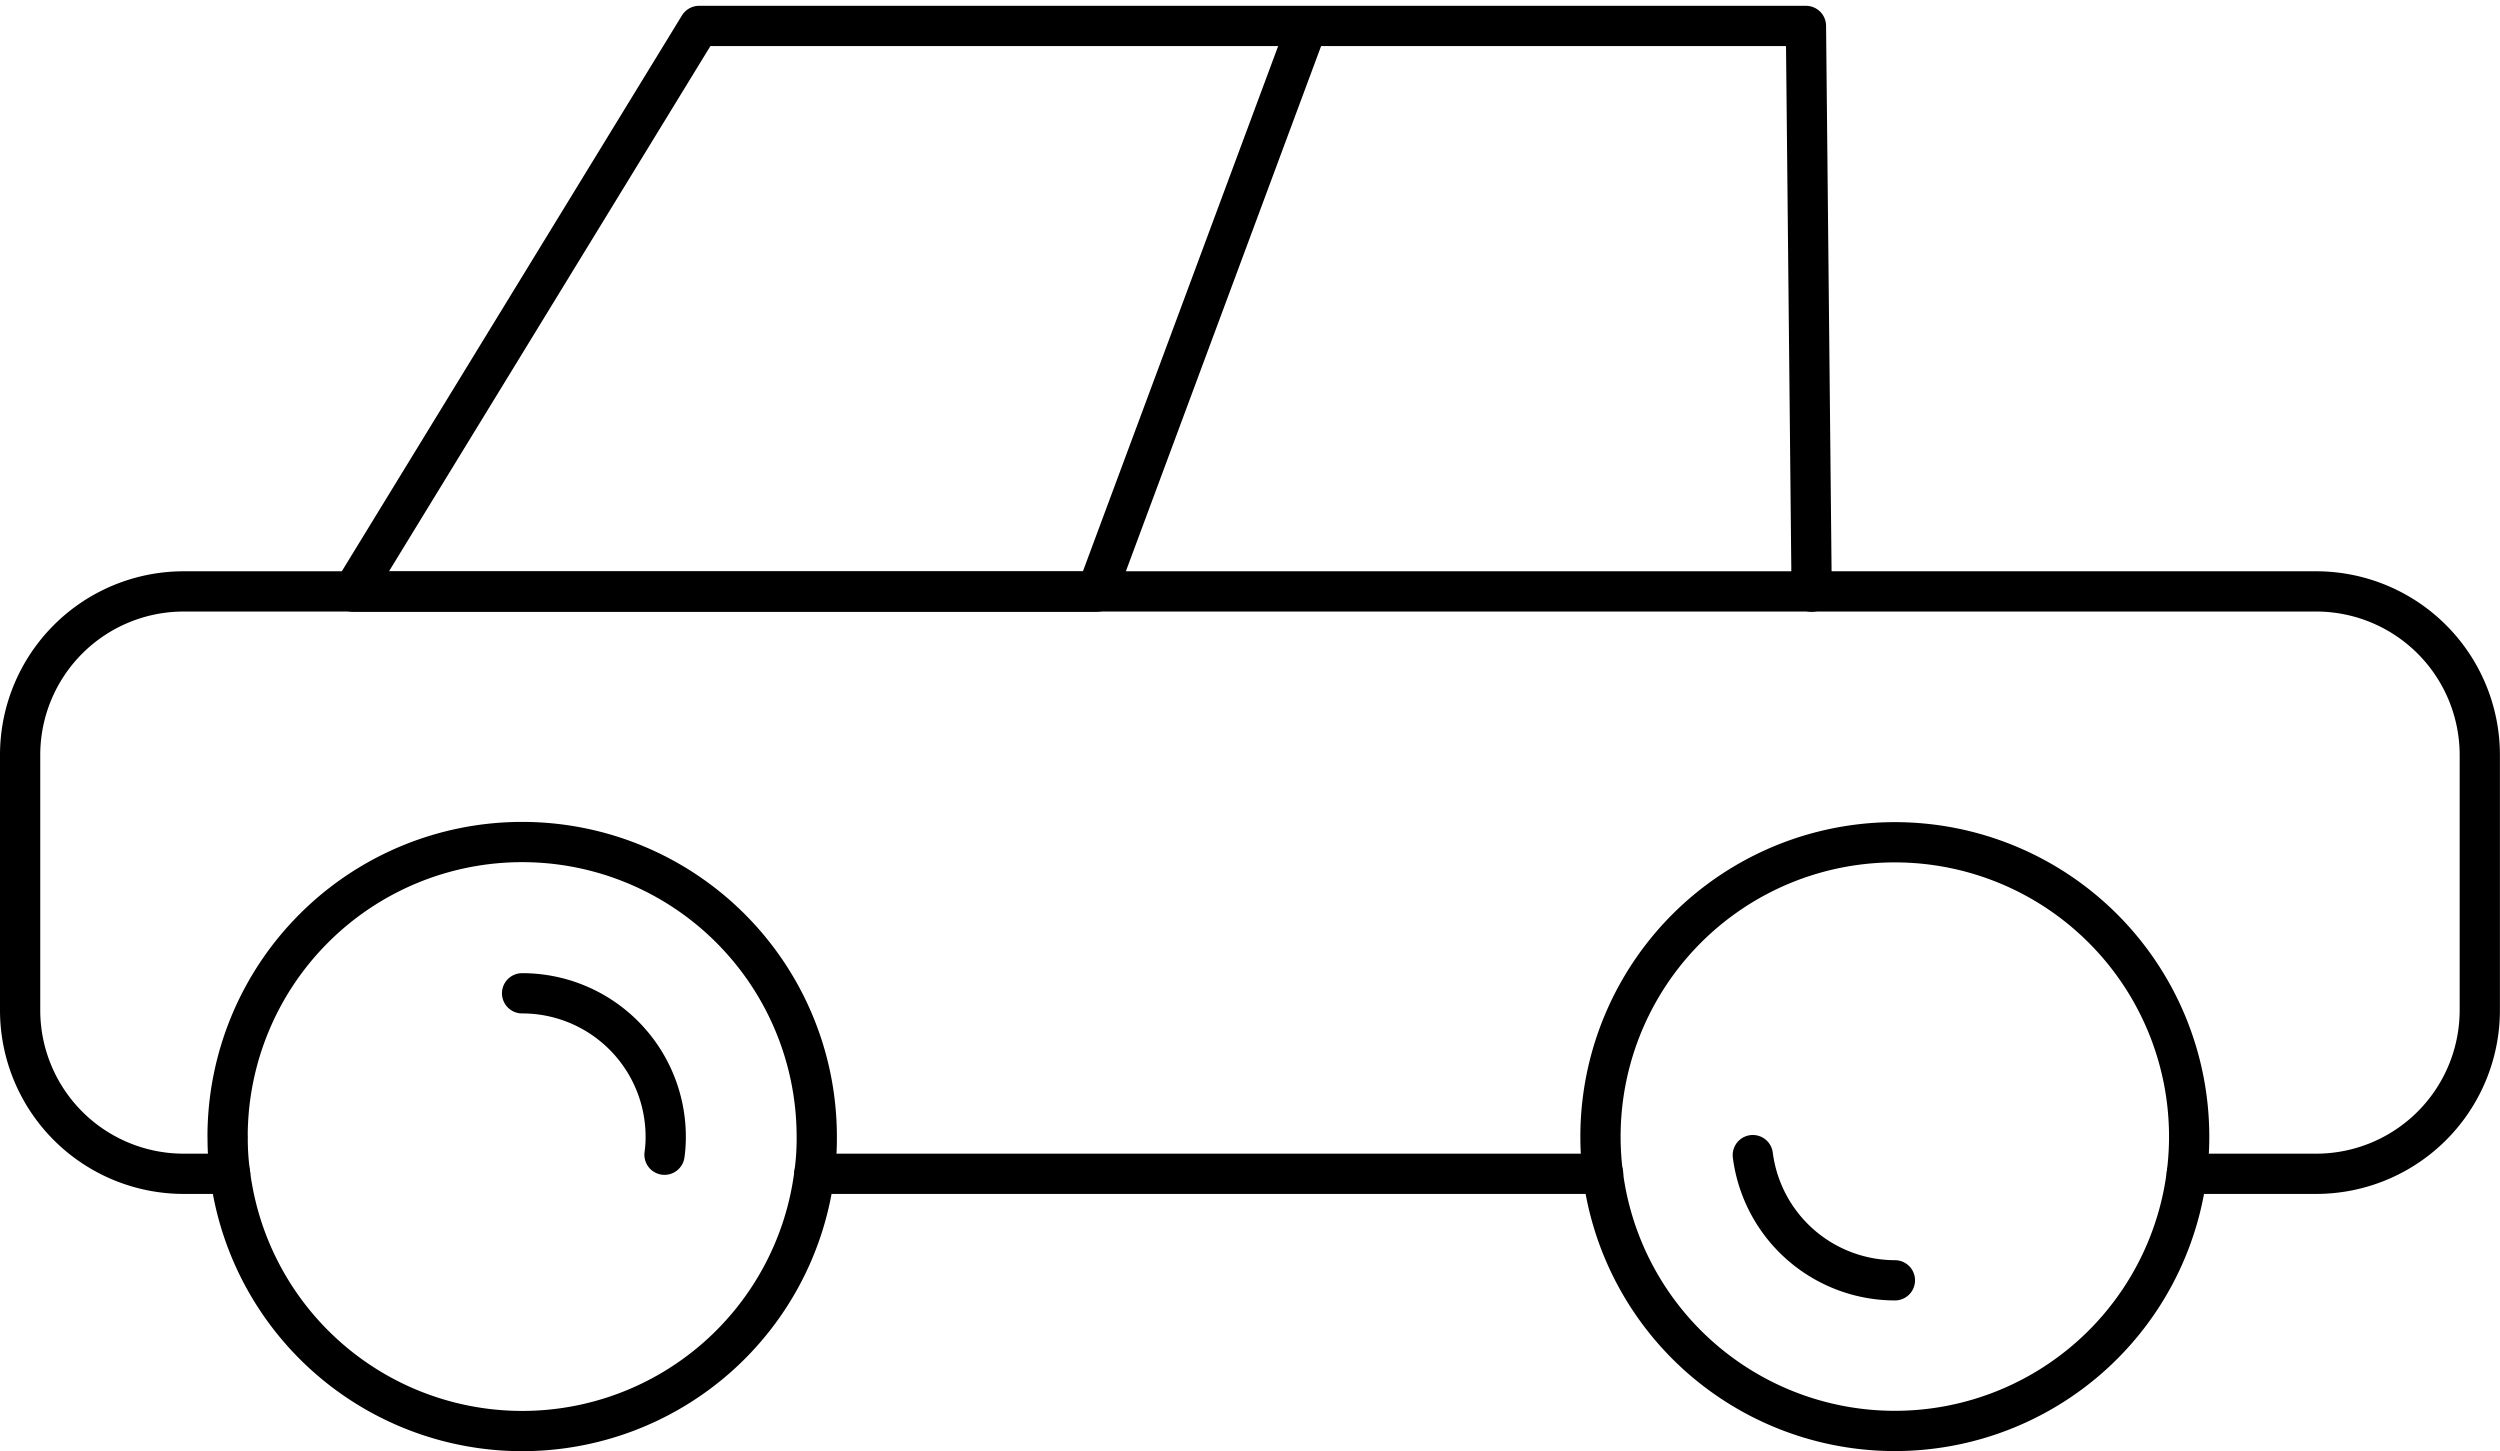 <svg xmlns="http://www.w3.org/2000/svg" width="31.053" height="18.024" viewBox="0 0 31.053 18.024">
  <g id="グループ_218" data-name="グループ 218" transform="translate(-230.358 -768.29)">
    <line id="線_49" data-name="線 49" x2="9.798" transform="translate(240.473 782.87)" fill="none" stroke="#000" stroke-linecap="round" stroke-linejoin="round" stroke-width="0.5"/>
    <path id="パス_229" data-name="パス 229" d="M29.413,51.614H31.02a2.033,2.033,0,0,0,2.032-2.032v-3.17A2.033,2.033,0,0,0,31.02,44.38H4.532A2.032,2.032,0,0,0,2.5,46.412v3.17a2.032,2.032,0,0,0,2.032,2.032h.576" transform="translate(228.108 731.256)" fill="none" stroke="#000" stroke-linecap="round" stroke-linejoin="round" stroke-width="0.5"/>
    <path id="パス_230" data-name="パス 230" d="M45.253,9.527,45.182,2.5H31.434l-4.3,7.027h9.24L38.986,2.5" transform="translate(207.608 766.112)" fill="none" stroke="#000" stroke-linecap="round" stroke-linejoin="round" stroke-width="0.5"/>
    <path id="パス_231" data-name="パス 231" d="M119.535,66.611a3.656,3.656,0,1,0,3.656-3.656A3.656,3.656,0,0,0,119.535,66.611Z" transform="translate(130.703 715.797)" fill="none" stroke="#000" stroke-linecap="round" stroke-linejoin="round" stroke-width="0.5"/>
    <path id="パス_232" data-name="パス 232" d="M17.871,66.616a3.084,3.084,0,0,0,.03.463,3.658,3.658,0,0,0,7.257,0,3.107,3.107,0,0,0,.03-.463,3.659,3.659,0,0,0-7.318,0Z" transform="translate(215.315 715.792)" fill="none" stroke="#000" stroke-linecap="round" stroke-linejoin="round" stroke-width="0.5"/>
    <path id="パス_233" data-name="パス 233" d="M41.442,76.146a1.507,1.507,0,0,0,.015-.225,1.782,1.782,0,0,0-1.784-1.78" transform="translate(197.17 706.487)" fill="none" stroke="#000" stroke-linecap="round" stroke-linejoin="round" stroke-width="0.5"/>
    <path id="パス_234" data-name="パス 234" d="M130.8,86.1a1.782,1.782,0,0,0,1.765,1.555" transform="translate(121.33 696.538)" fill="none" stroke="#000" stroke-linecap="round" stroke-linejoin="round" stroke-width="0.5"/>
  </g>
</svg>
